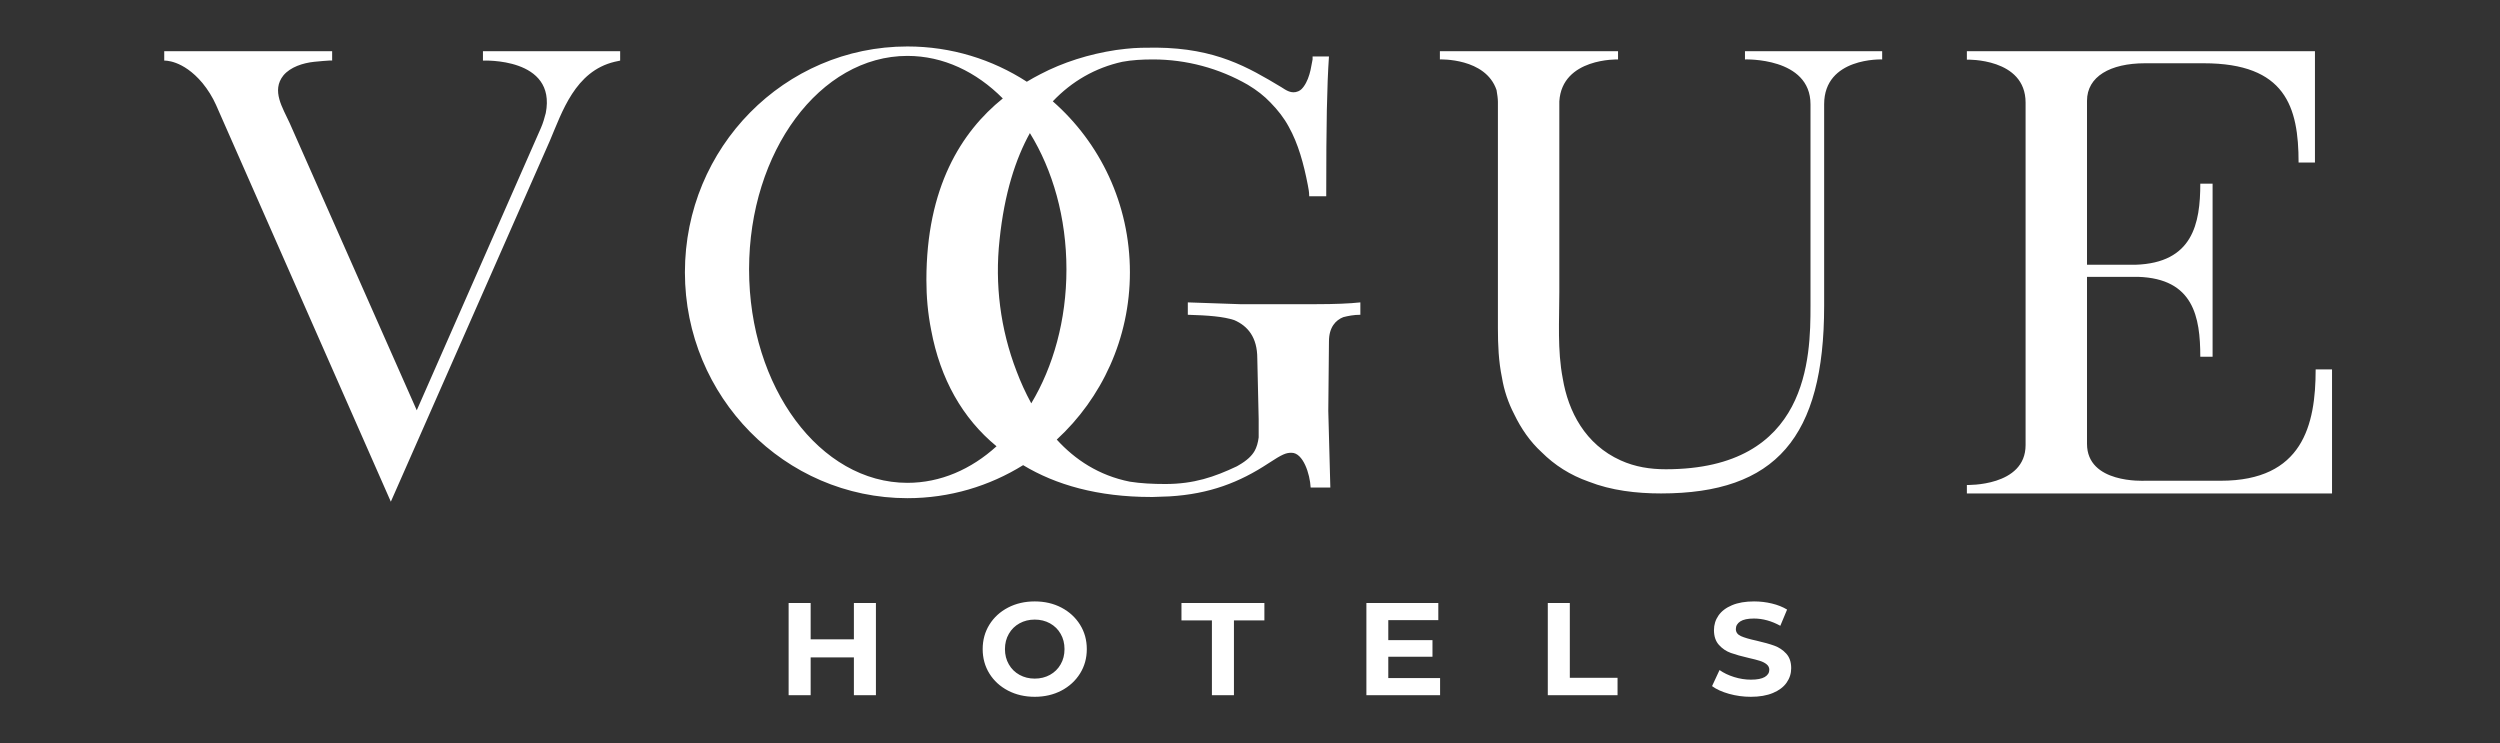 <svg width="111" height="33" viewBox="0 0 111 33" fill="none" xmlns="http://www.w3.org/2000/svg">
<rect x="0" y="0" width="111" height="33" fill="#333333" stroke="none"/>
<path d="M102.815 16.402C102.815 18.874 102.239 21.345 98.603 21.345H95.239C95.178 21.345 92.663 21.48 92.663 19.706V12.292H94.936C97.39 12.373 97.693 14.065 97.693 15.838H98.239V8.155H97.693C97.693 9.928 97.36 11.674 94.814 11.755H92.663V4.475C92.663 3.4 93.693 2.809 95.239 2.809H97.845C101.481 2.809 102.057 4.744 102.057 7.215H102.784V2.272H87.329V2.648C87.329 2.648 89.936 2.568 89.936 4.556V19.76C89.936 21.614 87.329 21.533 87.329 21.533V21.909H103.542V16.402H102.815ZM77.477 2.639C77.477 2.639 80.386 2.534 80.386 4.629V13.583C80.386 15.835 80.326 20.835 73.962 20.835C73.265 20.835 72.598 20.731 71.962 20.443C70.386 19.736 69.629 18.27 69.386 16.803C69.144 15.547 69.234 14.238 69.234 12.954V8.477V4.943V4.498C69.356 2.56 71.841 2.639 71.841 2.639V2.272H63.931V2.639C63.931 2.639 65.962 2.56 66.447 4C66.477 4.184 66.507 4.367 66.507 4.524V5.126V6.645V8.713V10.965V13.059V14.578C66.507 15.311 66.537 16.044 66.689 16.777C66.78 17.327 66.962 17.877 67.234 18.4C67.538 19.029 67.932 19.605 68.447 20.076C69.022 20.652 69.719 21.097 70.538 21.385C71.537 21.778 72.659 21.909 73.75 21.909C78.841 21.909 80.992 19.422 80.992 13.583V4.629C80.992 2.534 83.568 2.639 83.568 2.639V2.272H77.477V2.639ZM45.788 17.908C46.765 16.282 47.35 14.214 47.35 11.96C47.35 9.659 46.741 7.551 45.727 5.909C45.104 7.034 44.596 8.562 44.38 10.651C44.168 12.614 44.41 14.604 45.138 16.489C45.315 16.959 45.532 17.439 45.788 17.908ZM44.246 19.815C42.731 18.57 41.749 16.822 41.344 14.657C41.193 13.897 41.132 13.164 41.132 12.431C41.132 8.321 42.677 5.859 44.524 4.371C43.346 3.185 41.88 2.482 40.289 2.482C36.411 2.482 33.259 6.723 33.259 11.96C33.259 17.196 36.411 21.438 40.289 21.438C41.758 21.438 43.119 20.839 44.246 19.815ZM58.461 13.505C59.249 13.505 59.916 13.479 60.4 13.426V13.976C60.097 13.976 59.855 14.028 59.643 14.081C59.309 14.212 59.006 14.526 59.006 15.154L58.976 18.244L59.067 21.647H58.193C58.163 21.045 57.86 20.103 57.345 20.103C57.102 20.103 56.951 20.155 56.314 20.574C55.042 21.412 53.708 21.935 51.92 22.04C51.678 22.04 51.435 22.066 51.193 22.066H51.102C48.742 22.066 46.87 21.525 45.427 20.653C43.93 21.582 42.171 22.119 40.289 22.119C34.835 22.119 30.41 17.615 30.41 12.091C30.41 6.54 34.835 2.063 40.289 2.063C42.241 2.063 44.059 2.638 45.591 3.629C45.792 3.509 45.992 3.395 46.193 3.294C47.193 2.77 48.345 2.403 49.556 2.22L49.981 2.168C50.435 2.115 50.89 2.115 51.345 2.115C53.981 2.141 55.405 2.979 56.891 3.87C57.097 4.001 57.34 4.184 57.643 4.053C57.764 4.001 57.825 3.922 57.885 3.843C58.037 3.634 58.128 3.372 58.188 3.11L58.279 2.639V2.508H59.006C58.916 3.817 58.885 5.545 58.885 8.582V8.687V8.713H58.128V8.687C58.128 8.53 58.097 8.373 58.067 8.216C57.885 7.273 57.643 6.383 57.219 5.624C57.006 5.231 56.739 4.891 56.406 4.55C56.133 4.262 55.799 4.001 55.405 3.765C54.133 3.032 52.678 2.639 51.193 2.639C50.708 2.639 50.254 2.665 49.83 2.744C48.63 3.009 47.588 3.61 46.744 4.499C48.84 6.336 50.168 9.051 50.168 12.091C50.168 15.031 48.915 17.681 46.92 19.518C47.733 20.41 48.79 21.112 50.163 21.386C50.647 21.464 51.193 21.49 51.739 21.49C53.011 21.49 53.92 21.176 54.915 20.705L55.006 20.652C55.37 20.443 55.582 20.234 55.703 20.024C55.794 19.867 55.855 19.657 55.885 19.422V19.186V18.61L55.824 15.913C55.824 14.971 55.4 14.473 54.799 14.212C54.314 14.054 53.648 14.002 52.739 13.976V13.426L55.042 13.505H58.461ZM21.443 2.272H27.535V2.691L27.292 2.743C25.534 3.162 24.959 4.969 24.413 6.252L17.353 22.275L9.59 4.655C9.438 4.314 9.226 3.974 8.989 3.686C8.11 2.639 7.292 2.691 7.292 2.691V2.272H14.747V2.691C14.747 2.665 13.959 2.743 13.959 2.743C13.444 2.796 12.893 2.979 12.585 3.346C12.039 4.026 12.554 4.786 12.862 5.466L18.504 18.217L24.019 5.676C24.11 5.466 24.171 5.257 24.232 5.021C24.716 2.534 21.443 2.691 21.443 2.691V2.272Z" fill="white"/>
<path d="M52.457 27.545H53.809V30.867H54.787V27.545H56.139V26.773H52.457V27.545ZM78.78 28.668C78.575 28.594 78.311 28.52 77.989 28.446C77.679 28.379 77.449 28.312 77.298 28.244C77.147 28.175 77.072 28.071 77.072 27.931C77.072 27.791 77.137 27.677 77.268 27.591C77.399 27.506 77.601 27.463 77.874 27.463C78.265 27.463 78.655 27.57 79.046 27.785L79.347 27.065C79.154 26.948 78.929 26.858 78.671 26.796C78.414 26.734 78.15 26.703 77.881 26.703C77.494 26.703 77.167 26.759 76.9 26.872C76.632 26.985 76.432 27.138 76.299 27.331C76.166 27.524 76.1 27.74 76.1 27.978C76.1 28.251 76.173 28.469 76.32 28.633C76.467 28.797 76.643 28.916 76.848 28.99C77.054 29.064 77.317 29.138 77.639 29.212C77.848 29.259 78.014 29.302 78.137 29.341C78.26 29.38 78.361 29.431 78.439 29.496C78.517 29.56 78.557 29.641 78.557 29.738C78.557 29.871 78.49 29.977 78.358 30.057C78.225 30.137 78.019 30.177 77.742 30.177C77.492 30.177 77.243 30.138 76.993 30.06C76.744 29.982 76.529 29.879 76.347 29.75L76.015 30.464C76.205 30.604 76.455 30.718 76.767 30.806C77.079 30.893 77.402 30.938 77.736 30.938C78.122 30.938 78.45 30.881 78.72 30.768C78.989 30.655 79.192 30.502 79.326 30.309C79.461 30.116 79.529 29.902 79.529 29.668C79.529 29.395 79.455 29.179 79.308 29.019C79.161 28.859 78.985 28.742 78.78 28.668ZM69.7 26.773H68.722V30.867H71.819V30.095H69.7V26.773ZM61.64 29.159H63.602V28.422H61.64V27.533H63.861V26.773H60.668V30.867H63.94V30.107H61.64V29.159ZM47.264 28.82C47.264 28.567 47.207 28.34 47.092 28.142C46.978 27.942 46.82 27.788 46.619 27.676C46.417 27.565 46.192 27.51 45.943 27.51C45.693 27.51 45.468 27.565 45.267 27.676C45.065 27.788 44.907 27.942 44.793 28.142C44.678 28.34 44.62 28.567 44.62 28.82C44.62 29.073 44.678 29.3 44.793 29.498C44.907 29.698 45.065 29.852 45.267 29.964C45.468 30.075 45.693 30.13 45.943 30.13C46.192 30.13 46.417 30.075 46.619 29.964C46.82 29.852 46.978 29.698 47.092 29.498C47.207 29.3 47.264 29.073 47.264 28.82ZM47.953 27.735C48.154 28.057 48.254 28.418 48.254 28.82C48.254 29.222 48.154 29.583 47.953 29.905C47.751 30.227 47.476 30.479 47.126 30.663C46.776 30.846 46.381 30.938 45.943 30.938C45.504 30.938 45.108 30.846 44.756 30.663C44.404 30.479 44.129 30.227 43.929 29.905C43.73 29.583 43.631 29.222 43.631 28.82C43.631 28.418 43.73 28.057 43.929 27.735C44.129 27.413 44.404 27.161 44.756 26.977C45.108 26.794 45.504 26.703 45.943 26.703C46.381 26.703 46.776 26.794 47.126 26.977C47.476 27.161 47.751 27.413 47.953 27.735ZM37.913 28.387H35.993V26.773H35.015V30.867H35.993V29.189H37.913V30.867H38.891V26.773H37.913V28.387Z" fill="white"/>
</svg>

